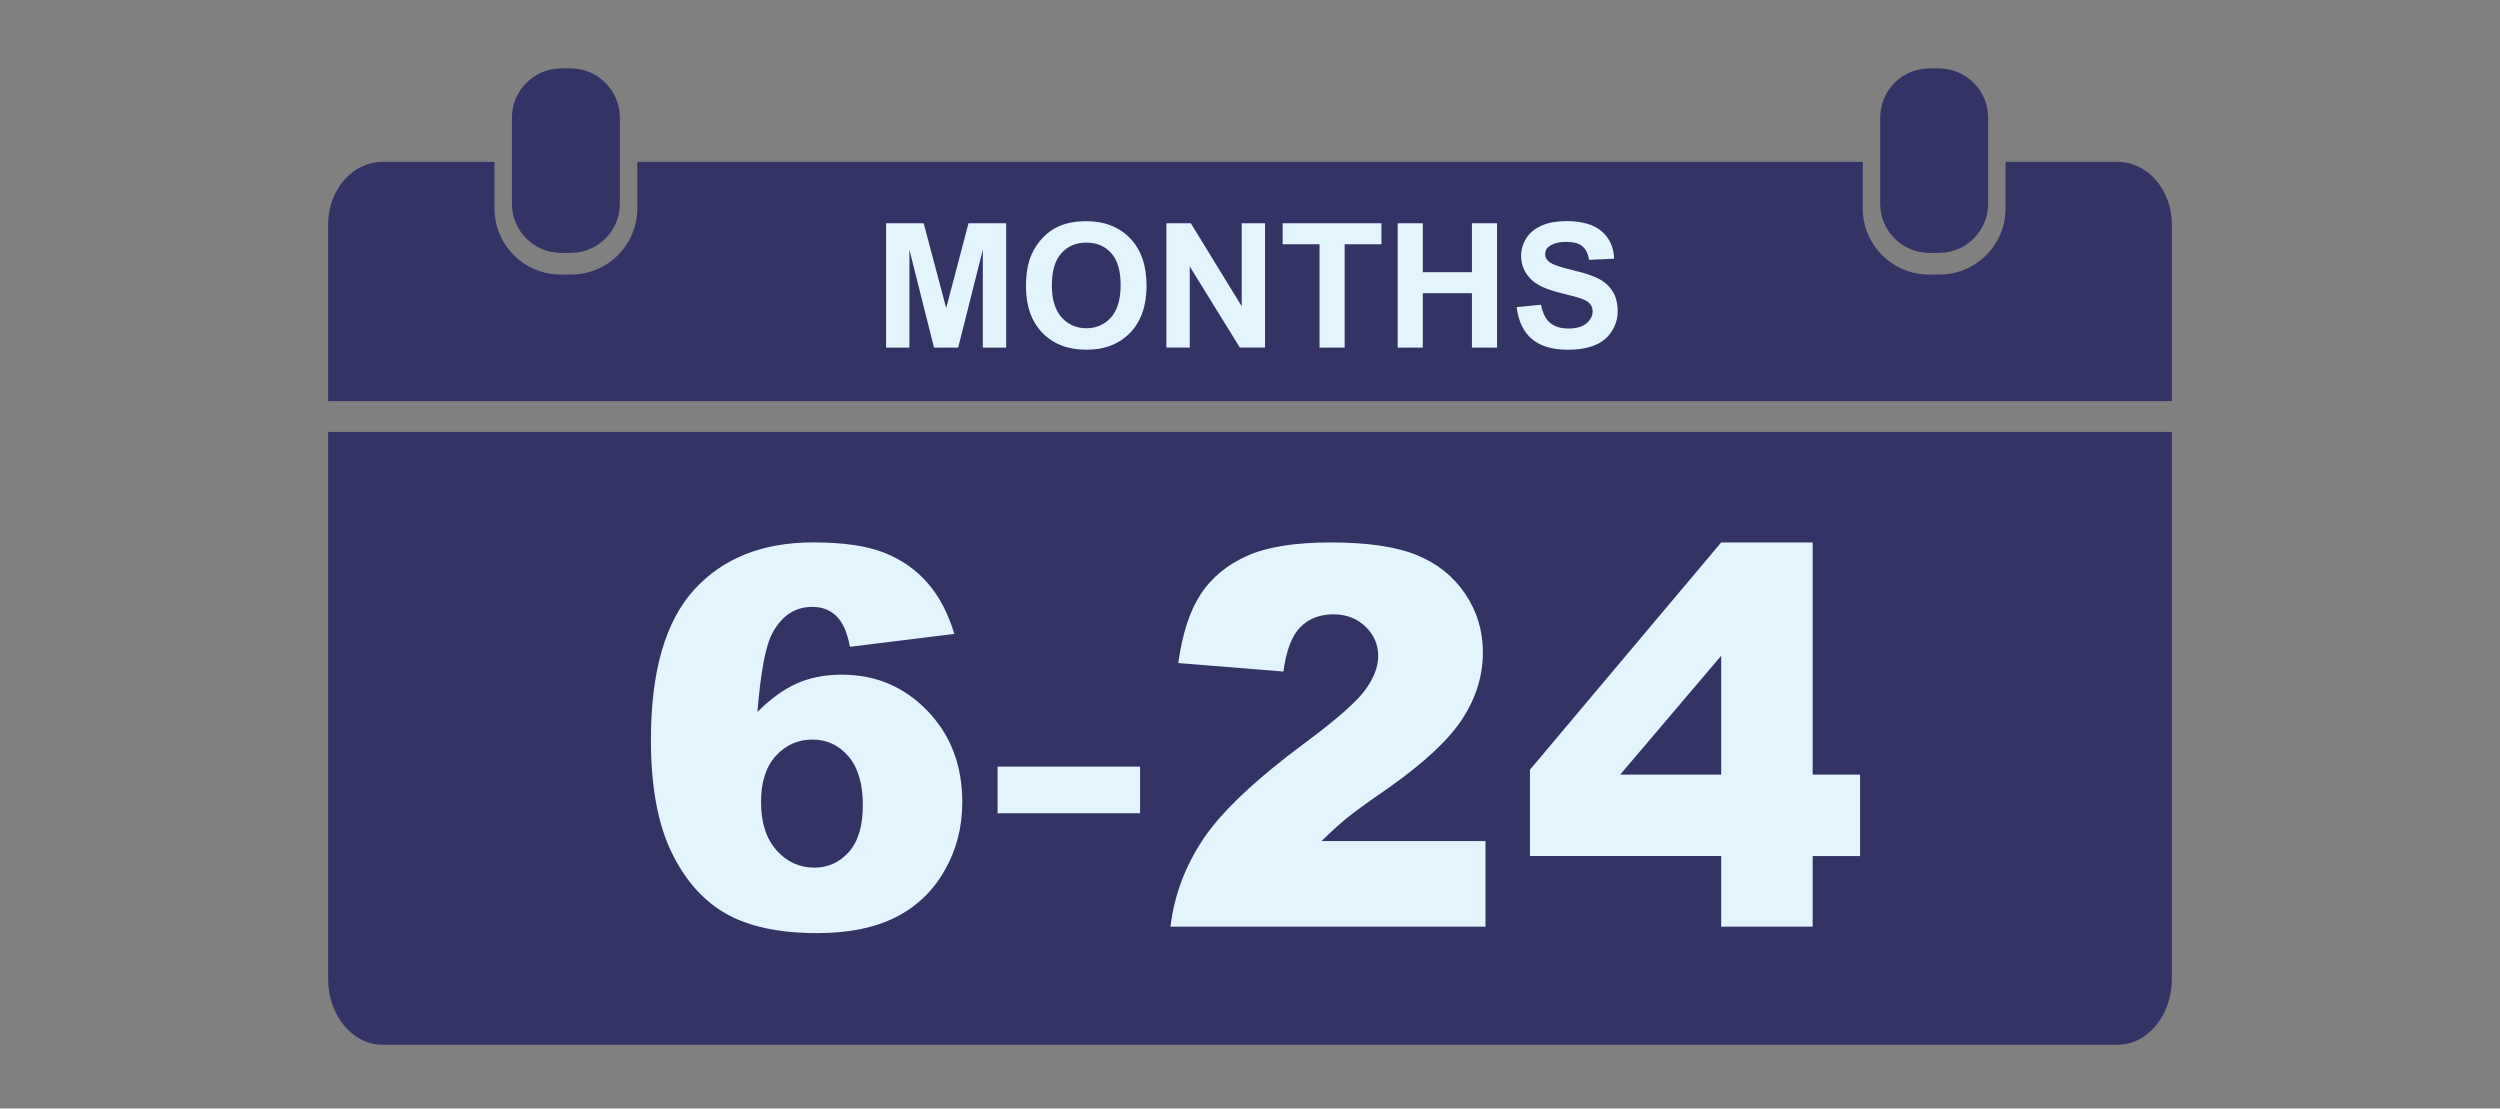 <svg version="1.1" id="Layer_1" xmlns="http://www.w3.org/2000/svg" x="0" y="0" viewBox="0 0 539 239" xml:space="preserve"><rect x="0" y="0" width="539" height="239" fill="#808080" stroke="none"/><style>.st0{fill:#343366}.st1{fill:#e2f5fd}</style><g id="cal_3_"><path class="st0" d="M456.54 34.9H432.4v10.04c0 7.86-6.39 14.25-14.25 14.25h-2.29c-7.86 0-14.25-6.39-14.25-14.25V34.9H137.4v10.04c0 7.86-6.39 14.25-14.25 14.25h-2.29c-7.86 0-14.25-6.39-14.25-14.25V34.9H82.46c-6.47 0-11.71 6.03-11.71 13.46v38.12h397.5V48.36c0-7.44-5.24-13.46-11.71-13.46zM70.75 211.09c0 7.82 5.24 14.16 11.71 14.16h374.08c6.47 0 11.71-6.34 11.71-14.16V93.13H70.75v117.96z"/><path class="st0" d="M415.97 54.53c-5.85 0-10.6-4.76-10.6-10.6V25.35c0-5.85 4.76-10.6 10.6-10.6h2.07c5.85 0 10.6 4.76 10.6 10.6v18.58c0 5.85-4.76 10.6-10.6 10.6h-2.07zM120.97 54.53c-5.85 0-10.6-4.76-10.6-10.6V25.35c0-5.85 4.76-10.6 10.6-10.6h2.07c5.85 0 10.6 4.76 10.6 10.6v18.58c0 5.85-4.76 10.6-10.6 10.6h-2.07z"/></g><path class="st1" d="M191.04 74.93v-26.8h8.1L204 66.42l4.81-18.28h8.12v26.8h-5.03v-21.1l-5.32 21.1h-5.21l-5.3-21.1v21.1h-5.03zM221.2 61.7c0-2.73.41-5.02 1.22-6.87.61-1.36 1.44-2.59 2.5-3.67 1.05-1.08 2.21-1.89 3.46-2.41 1.67-.71 3.59-1.06 5.78-1.06 3.95 0 7.11 1.22 9.48 3.67s3.56 5.86 3.56 10.22c0 4.33-1.18 7.71-3.53 10.15-2.35 2.44-5.5 3.67-9.43 3.67-3.99 0-7.15-1.22-9.51-3.65-2.35-2.44-3.53-5.79-3.53-10.05zm5.58-.18c0 3.03.7 5.33 2.1 6.9 1.4 1.57 3.18 2.35 5.34 2.35s3.93-.78 5.31-2.33c1.38-1.55 2.08-3.88 2.08-6.99 0-3.07-.67-5.36-2.02-6.87-1.35-1.51-3.13-2.27-5.37-2.27s-4.03.76-5.39 2.29c-1.37 1.53-2.05 3.83-2.05 6.92zM251.47 74.93v-26.8h5.27l10.97 17.9v-17.9h5.03v26.8h-5.43l-10.8-17.48v17.48h-5.04zM284.49 74.93V52.67h-7.95v-4.53h21.3v4.53h-7.93v22.27h-5.42zM301.34 74.93v-26.8h5.41v10.55h10.6V48.14h5.41v26.8h-5.41V63.22h-10.6v11.72h-5.41zM326.99 66.21l5.26-.51c.32 1.77.96 3.07 1.93 3.89s2.28 1.24 3.92 1.24c1.74 0 3.06-.37 3.94-1.11.88-.74 1.33-1.6 1.33-2.59 0-.63-.19-1.17-.56-1.62-.37-.44-1.02-.83-1.95-1.16-.63-.22-2.08-.61-4.33-1.17-2.9-.72-4.94-1.6-6.11-2.65-1.64-1.47-2.47-3.27-2.47-5.39 0-1.36.39-2.64 1.16-3.83.77-1.19 1.89-2.09 3.35-2.71 1.46-.62 3.21-.93 5.27-.93 3.36 0 5.9.74 7.6 2.21s2.59 3.44 2.68 5.9l-5.41.24c-.23-1.38-.73-2.37-1.49-2.97-.76-.6-1.9-.9-3.43-.9-1.57 0-2.8.32-3.69.97-.57.41-.86.97-.86 1.66 0 .63.27 1.18.8 1.63.68.57 2.34 1.17 4.97 1.79 2.63.62 4.58 1.26 5.84 1.93 1.26.66 2.25 1.57 2.96 2.72.71 1.15 1.07 2.57 1.07 4.27 0 1.54-.43 2.97-1.28 4.31-.85 1.34-2.06 2.34-3.62 2.99-1.56.65-3.5.98-5.83.98-3.39 0-5.99-.78-7.81-2.35-1.8-1.55-2.88-3.84-3.24-6.84z"/><g><path class="st1" d="M205.75 136.67l-22.5 2.78c-.59-3.15-1.58-5.37-2.97-6.67-1.39-1.3-3.1-1.94-5.14-1.94-3.67 0-6.52 1.85-8.56 5.56-1.48 2.67-2.58 8.37-3.28 17.11 2.7-2.74 5.48-4.77 8.33-6.08 2.85-1.31 6.15-1.97 9.89-1.97 7.26 0 13.4 2.59 18.42 7.78 5.02 5.19 7.53 11.76 7.53 19.72 0 5.37-1.27 10.28-3.81 14.72-2.54 4.45-6.06 7.81-10.56 10.08-4.5 2.28-10.14 3.42-16.92 3.42-8.15 0-14.69-1.39-19.61-4.17-4.93-2.78-8.86-7.21-11.81-13.31-2.94-6.09-4.42-14.16-4.42-24.2 0-14.7 3.09-25.47 9.28-32.31 6.19-6.83 14.76-10.25 25.72-10.25 6.48 0 11.6.75 15.36 2.25s6.88 3.7 9.36 6.58 4.39 6.53 5.69 10.9zm-41.67 36.28c0 4.41 1.11 7.86 3.33 10.36s4.95 3.75 8.17 3.75c2.96 0 5.45-1.13 7.45-3.39 2-2.26 3-5.63 3-10.11 0-4.59-1.04-8.09-3.11-10.5s-4.65-3.61-7.72-3.61c-3.15 0-5.79 1.17-7.92 3.5-2.14 2.33-3.2 5.67-3.2 10zM215.08 175.34v-10.06h30.72v10.06h-30.72zM320.25 199.79h-67.89c.78-6.7 3.14-13.01 7.08-18.92 3.95-5.91 11.34-12.88 22.2-20.92 6.63-4.93 10.87-8.67 12.72-11.22 1.85-2.56 2.78-4.98 2.78-7.28 0-2.48-.92-4.6-2.75-6.36-1.83-1.76-4.14-2.64-6.92-2.64-2.89 0-5.25.91-7.08 2.72-1.83 1.82-3.07 5.02-3.69 9.61l-22.67-1.83c.89-6.37 2.52-11.34 4.89-14.92 2.37-3.57 5.71-6.31 10.03-8.22 4.31-1.91 10.29-2.86 17.92-2.86 7.96 0 14.16.91 18.58 2.72 4.43 1.81 7.91 4.6 10.45 8.36s3.81 7.97 3.81 12.64c0 4.96-1.45 9.71-4.36 14.22-2.91 4.52-8.2 9.48-15.86 14.89-4.56 3.15-7.6 5.35-9.14 6.61-1.54 1.26-3.34 2.91-5.42 4.94h35.34v18.46zM371.09 184.56h-41.23v-18.61l41.23-49h19.72v50.06h10.22v17.56h-10.22v15.22h-19.72v-15.23zm0-17.55v-25.63l-21.78 25.63h21.78z"/></g></svg>